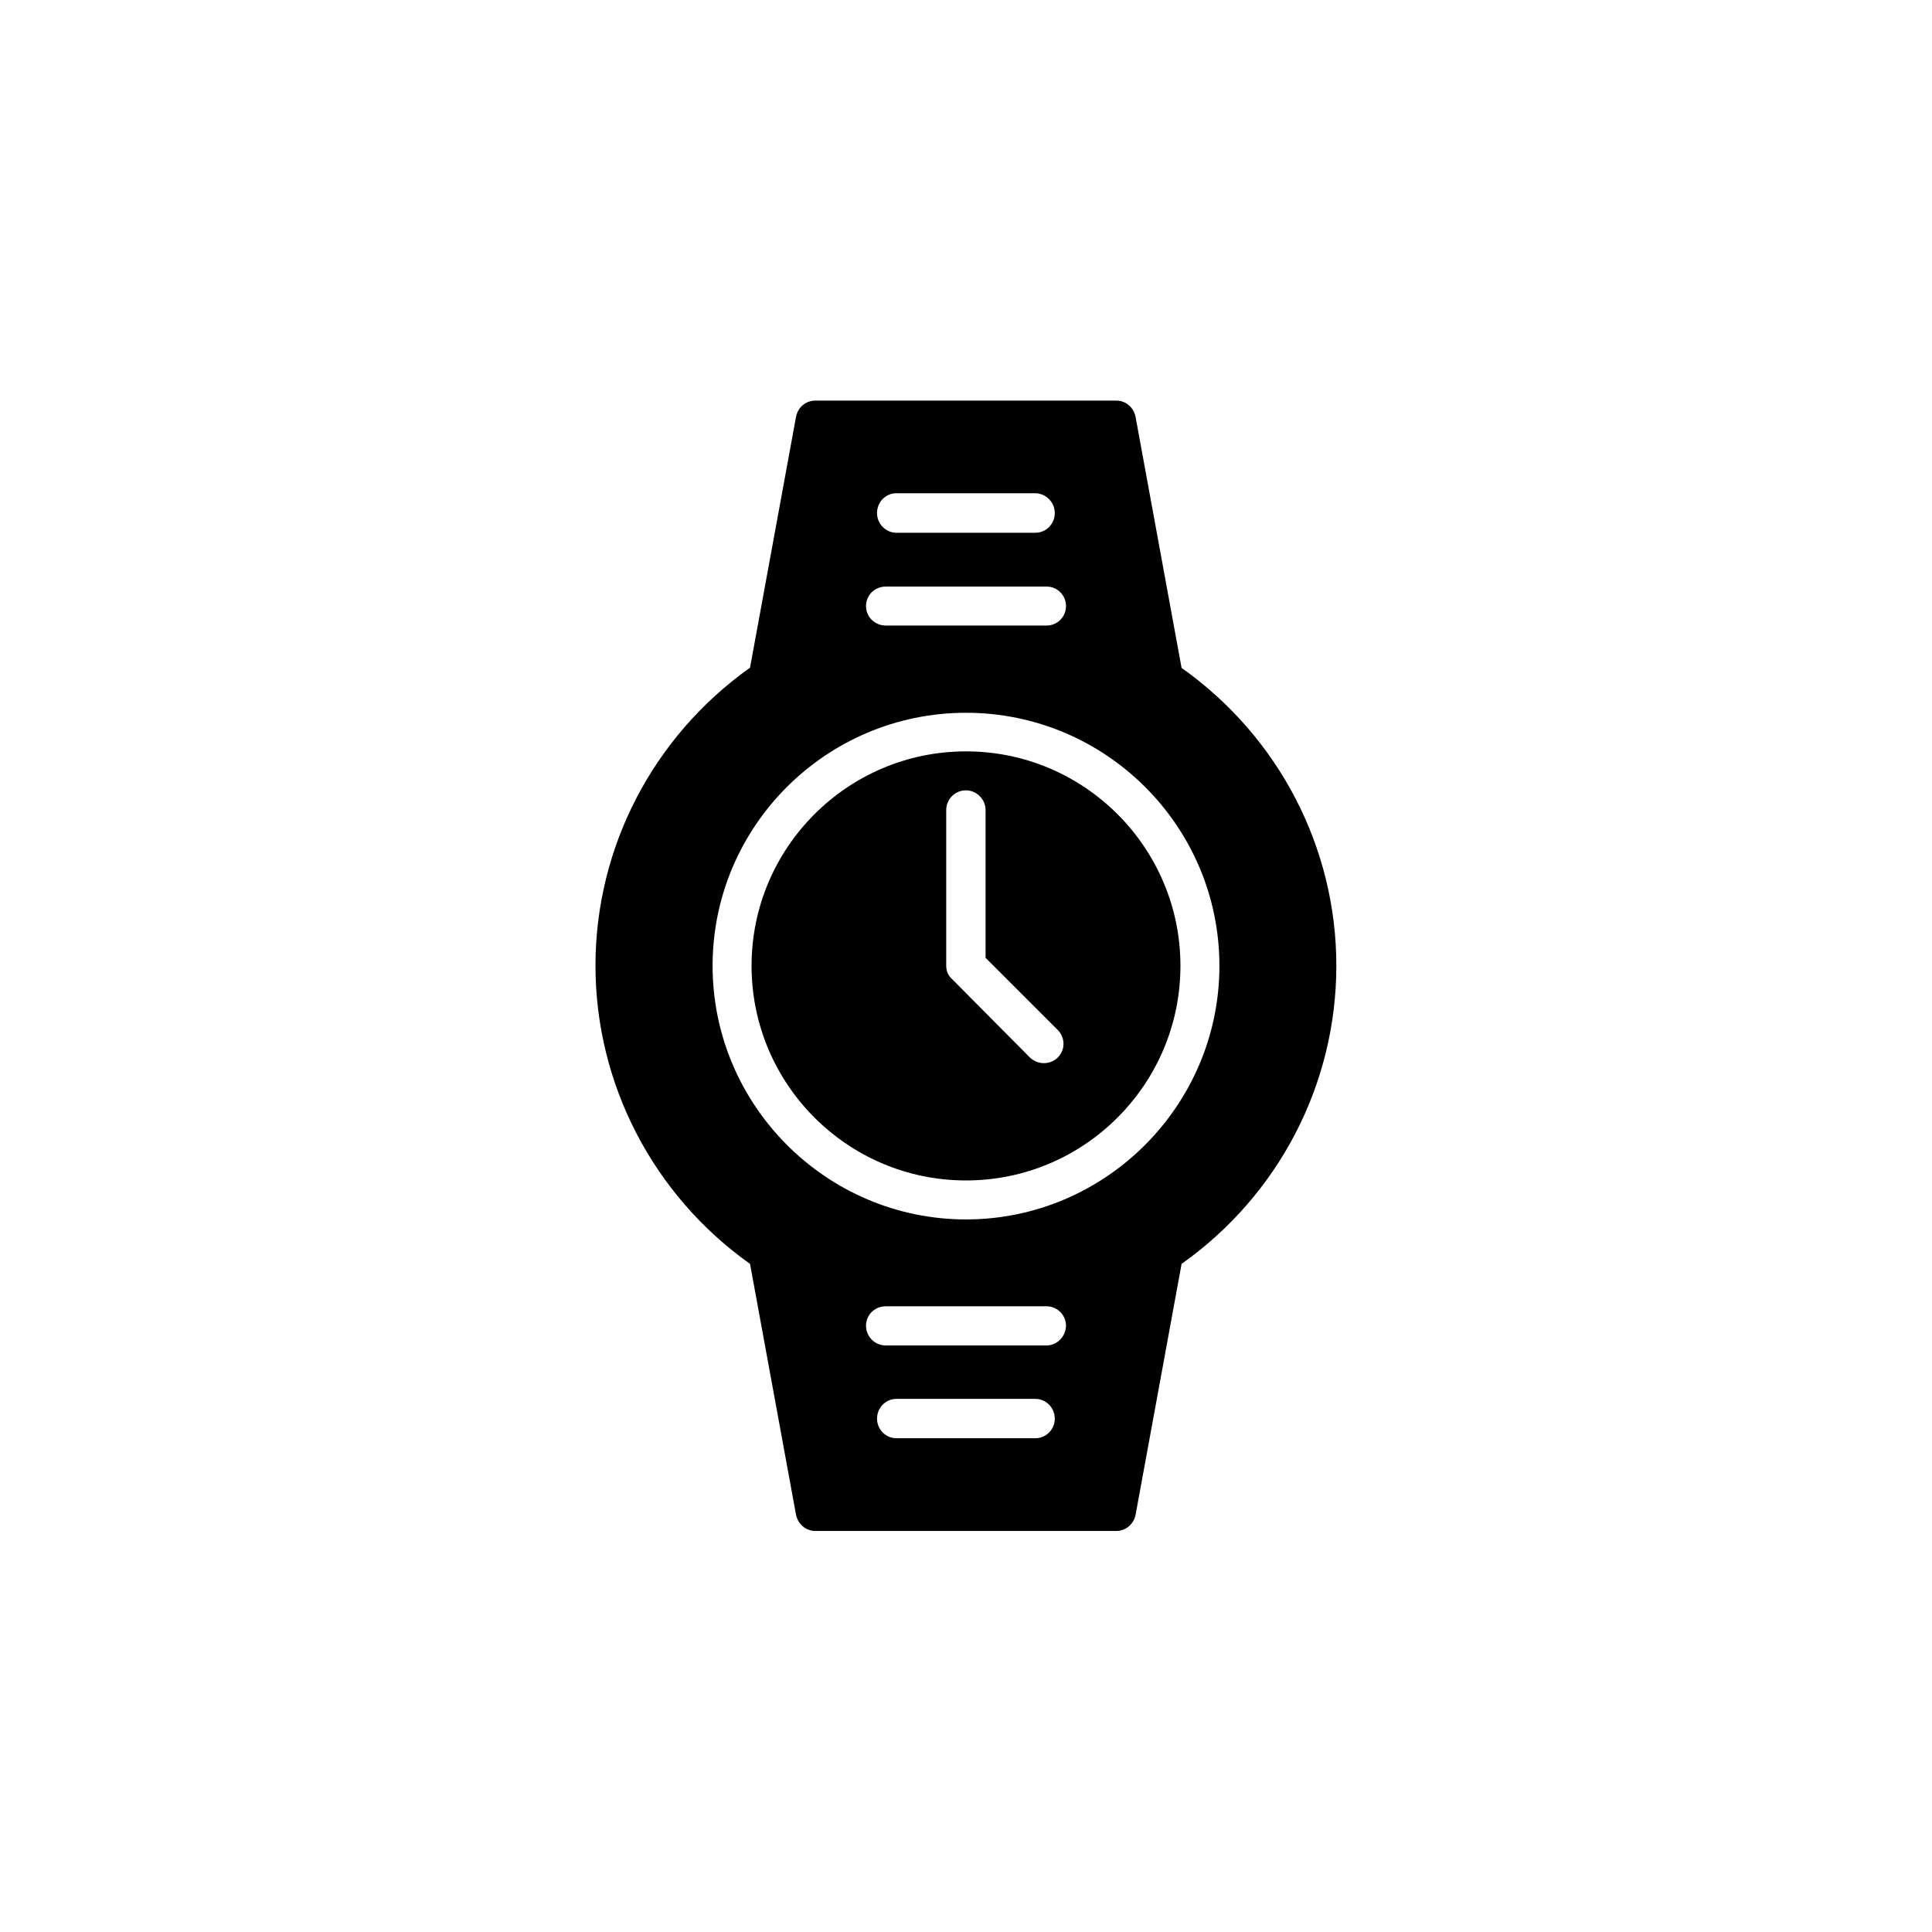 <?xml version="1.0" encoding="UTF-8"?>
<!-- Uploaded to: ICON Repo, www.iconrepo.com, Generator: ICON Repo Mixer Tools -->
<svg fill="#000000" width="800px" height="800px" version="1.1" viewBox="144 144 512 512" xmlns="http://www.w3.org/2000/svg">
 <g>
  <path d="m400 343.12c-31.336 0-56.828 25.492-56.828 56.828-0.004 31.34 25.438 56.883 56.828 56.883 31.387 0 56.828-25.543 56.828-56.879 0-31.34-25.492-56.832-56.828-56.832zm24.281 81.164c-1.008 1.008-2.367 1.461-3.68 1.461-1.258 0-2.621-0.504-3.629-1.461l-20.602-20.758c-1.059-0.906-1.613-2.164-1.613-3.574v-41.262c0-2.871 2.316-5.238 5.188-5.238 2.875-0.004 5.242 2.363 5.242 5.238v39.145l19.145 19.145c2.016 2.016 2.016 5.34-0.051 7.305z"/>
  <path d="m457.13 321-12.191-66.504c-0.504-2.566-2.617-4.332-5.086-4.332h-79.754c-2.519 0-4.637 1.715-5.141 4.281l-12.191 66.504c-25.695 18.238-40.961 47.609-40.961 78.945 0 31.336 15.266 60.809 40.961 79.047l12.191 66.504c0.504 2.469 2.621 4.281 5.141 4.281h79.703c2.519 0 4.637-1.812 5.141-4.281l12.191-66.504c25.746-18.238 41.012-47.609 41.012-79.047-0.004-31.285-15.27-60.656-41.016-78.895zm-80.707 198.96c0-2.871 2.266-5.238 5.141-5.238h36.828c2.82 0 5.141 2.367 5.141 5.238-0.004 2.871-2.324 5.188-5.144 5.188h-36.828c-2.82 0-5.137-2.316-5.137-5.188zm44.887-19.398h-42.57c-2.922 0-5.238-2.367-5.238-5.238 0-2.82 2.266-5.141 5.238-5.141h42.621c2.82 0 5.141 2.316 5.141 5.141-0.051 2.871-2.367 5.238-5.191 5.238zm-21.309-33.402c-36.98 0-67.156-30.23-67.156-67.207-0.004-36.98 30.125-67.059 67.156-67.059s67.156 30.078 67.156 67.059-30.18 67.207-67.156 67.207zm23.527-187.21c0 2.871-2.266 5.238-5.141 5.238h-36.828c-2.82 0-5.141-2.367-5.141-5.238s2.266-5.238 5.141-5.238h36.828c2.82 0.047 5.141 2.418 5.141 5.238zm-44.789 19.496h42.621c2.82 0 5.141 2.266 5.141 5.188 0 2.82-2.266 5.141-5.141 5.141h-42.621c-2.922 0-5.238-2.316-5.238-5.141 0-2.918 2.316-5.188 5.238-5.188z"/>
 </g>
</svg>